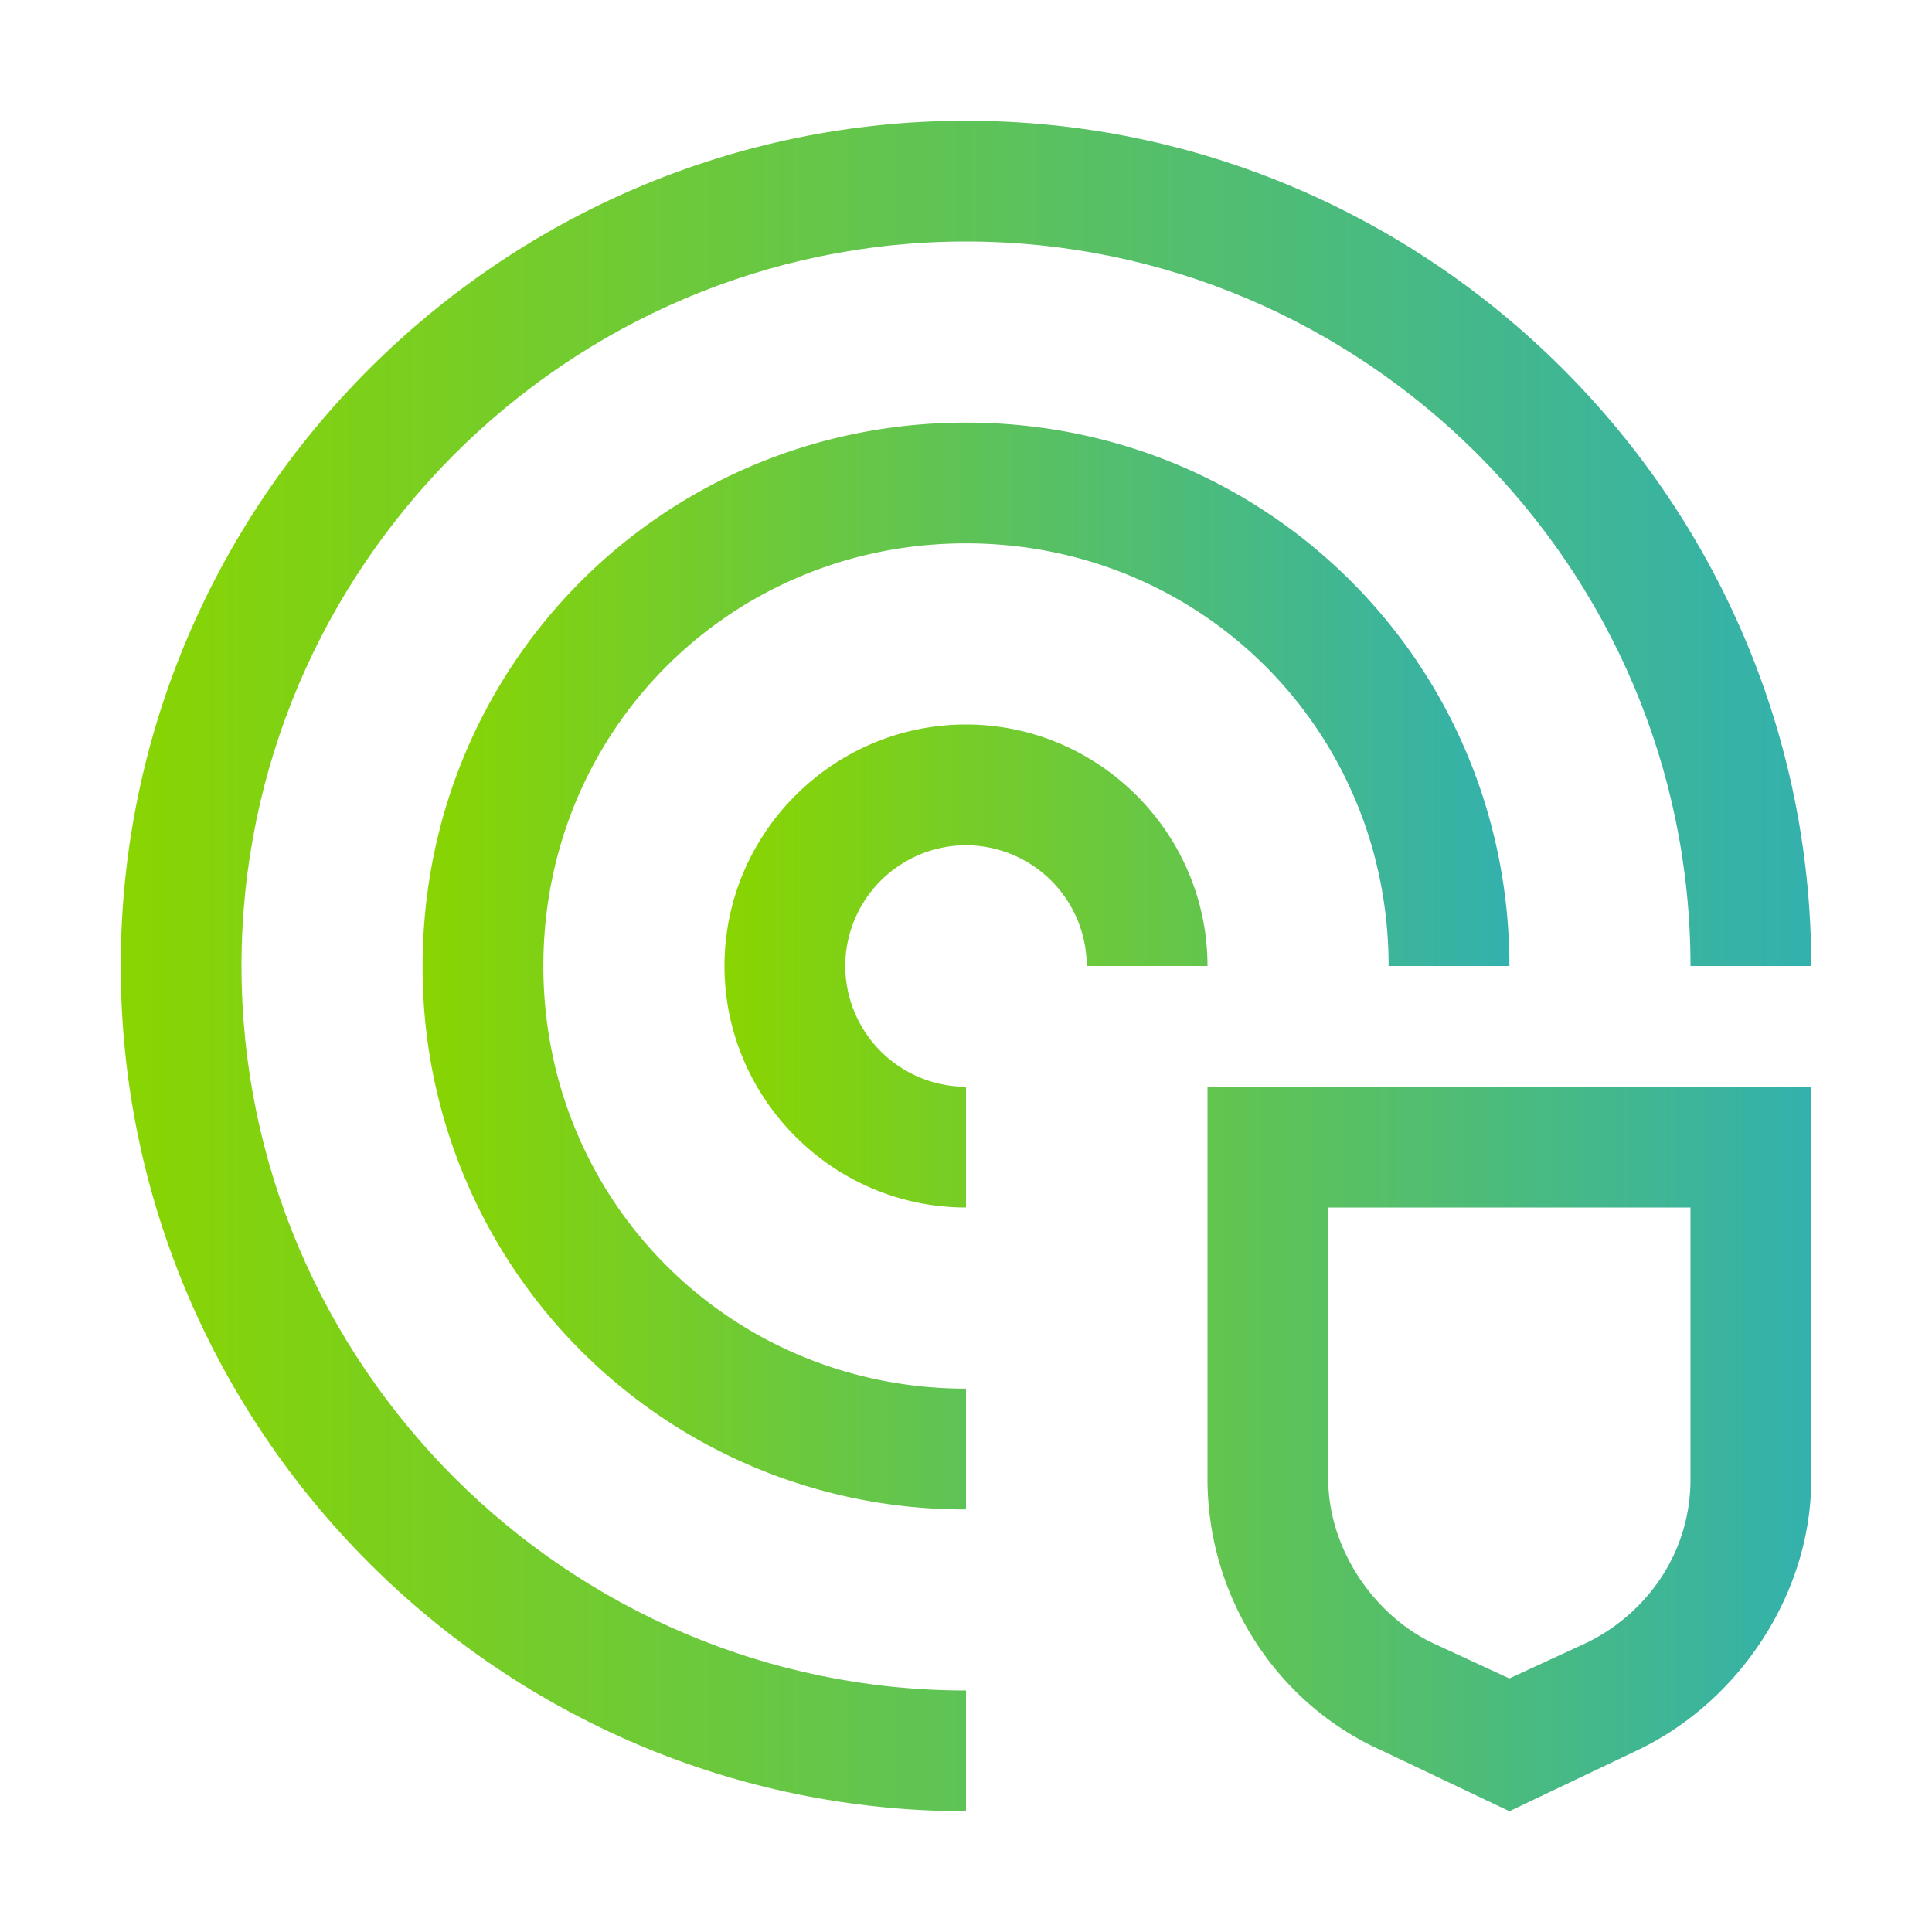 <svg xmlns="http://www.w3.org/2000/svg" width="50" height="50" fill="none"><path fill="url(#a)" d="M31.25 28.125v10.156c0 2.969 1.719 5.782 4.531 7.032l3.282 1.562 3.28-1.563c2.657-1.25 4.532-4.062 4.532-7.03V28.124H31.25Zm12.5 10.156c0 1.875-1.094 3.438-2.656 4.219l-2.032.938-2.03-.938c-1.563-.781-2.657-2.5-2.657-4.219V31.25h9.375v7.031ZM25 31.25c-3.438 0-6.25-2.813-6.25-6.25 0-3.438 2.813-6.25 6.25-6.25 3.438 0 6.25 2.813 6.25 6.25h-3.125A3.134 3.134 0 0 0 25 21.875 3.134 3.134 0 0 0 21.875 25 3.134 3.134 0 0 0 25 28.125v3.125Z"></path><path fill="url(#b)" d="M25 39.063A14.004 14.004 0 0 1 10.937 25c0-7.813 6.25-14.063 14.063-14.063 7.813 0 14.063 6.25 14.063 14.063h-3.126c0-6.094-4.843-10.938-10.937-10.938-6.094 0-10.938 4.844-10.938 10.938S18.907 35.938 25 35.938v3.124Z"></path><path fill="url(#c)" d="M25 46.875C12.969 46.875 3.125 37.031 3.125 25S12.969 3.125 25 3.125 46.875 12.969 46.875 25H43.75c0-10.313-8.438-18.75-18.75-18.75C14.687 6.25 6.25 14.688 6.25 25c0 10.313 8.438 18.75 18.75 18.75v3.125Z"></path><defs><linearGradient id="a" x1="18.75" x2="46.875" y1="32.813" y2="32.813" gradientUnits="userSpaceOnUse"><stop stop-color="#89D501"></stop><stop offset="1" stop-color="#33B1AD"></stop></linearGradient><linearGradient id="b" x1="10.938" x2="39.063" y1="25" y2="25" gradientUnits="userSpaceOnUse"><stop stop-color="#89D501"></stop><stop offset="1" stop-color="#33B1AD"></stop></linearGradient><linearGradient id="c" x1="3.125" x2="46.875" y1="25" y2="25" gradientUnits="userSpaceOnUse"><stop stop-color="#89D501"></stop><stop offset="1" stop-color="#33B1AD"></stop></linearGradient></defs></svg>
